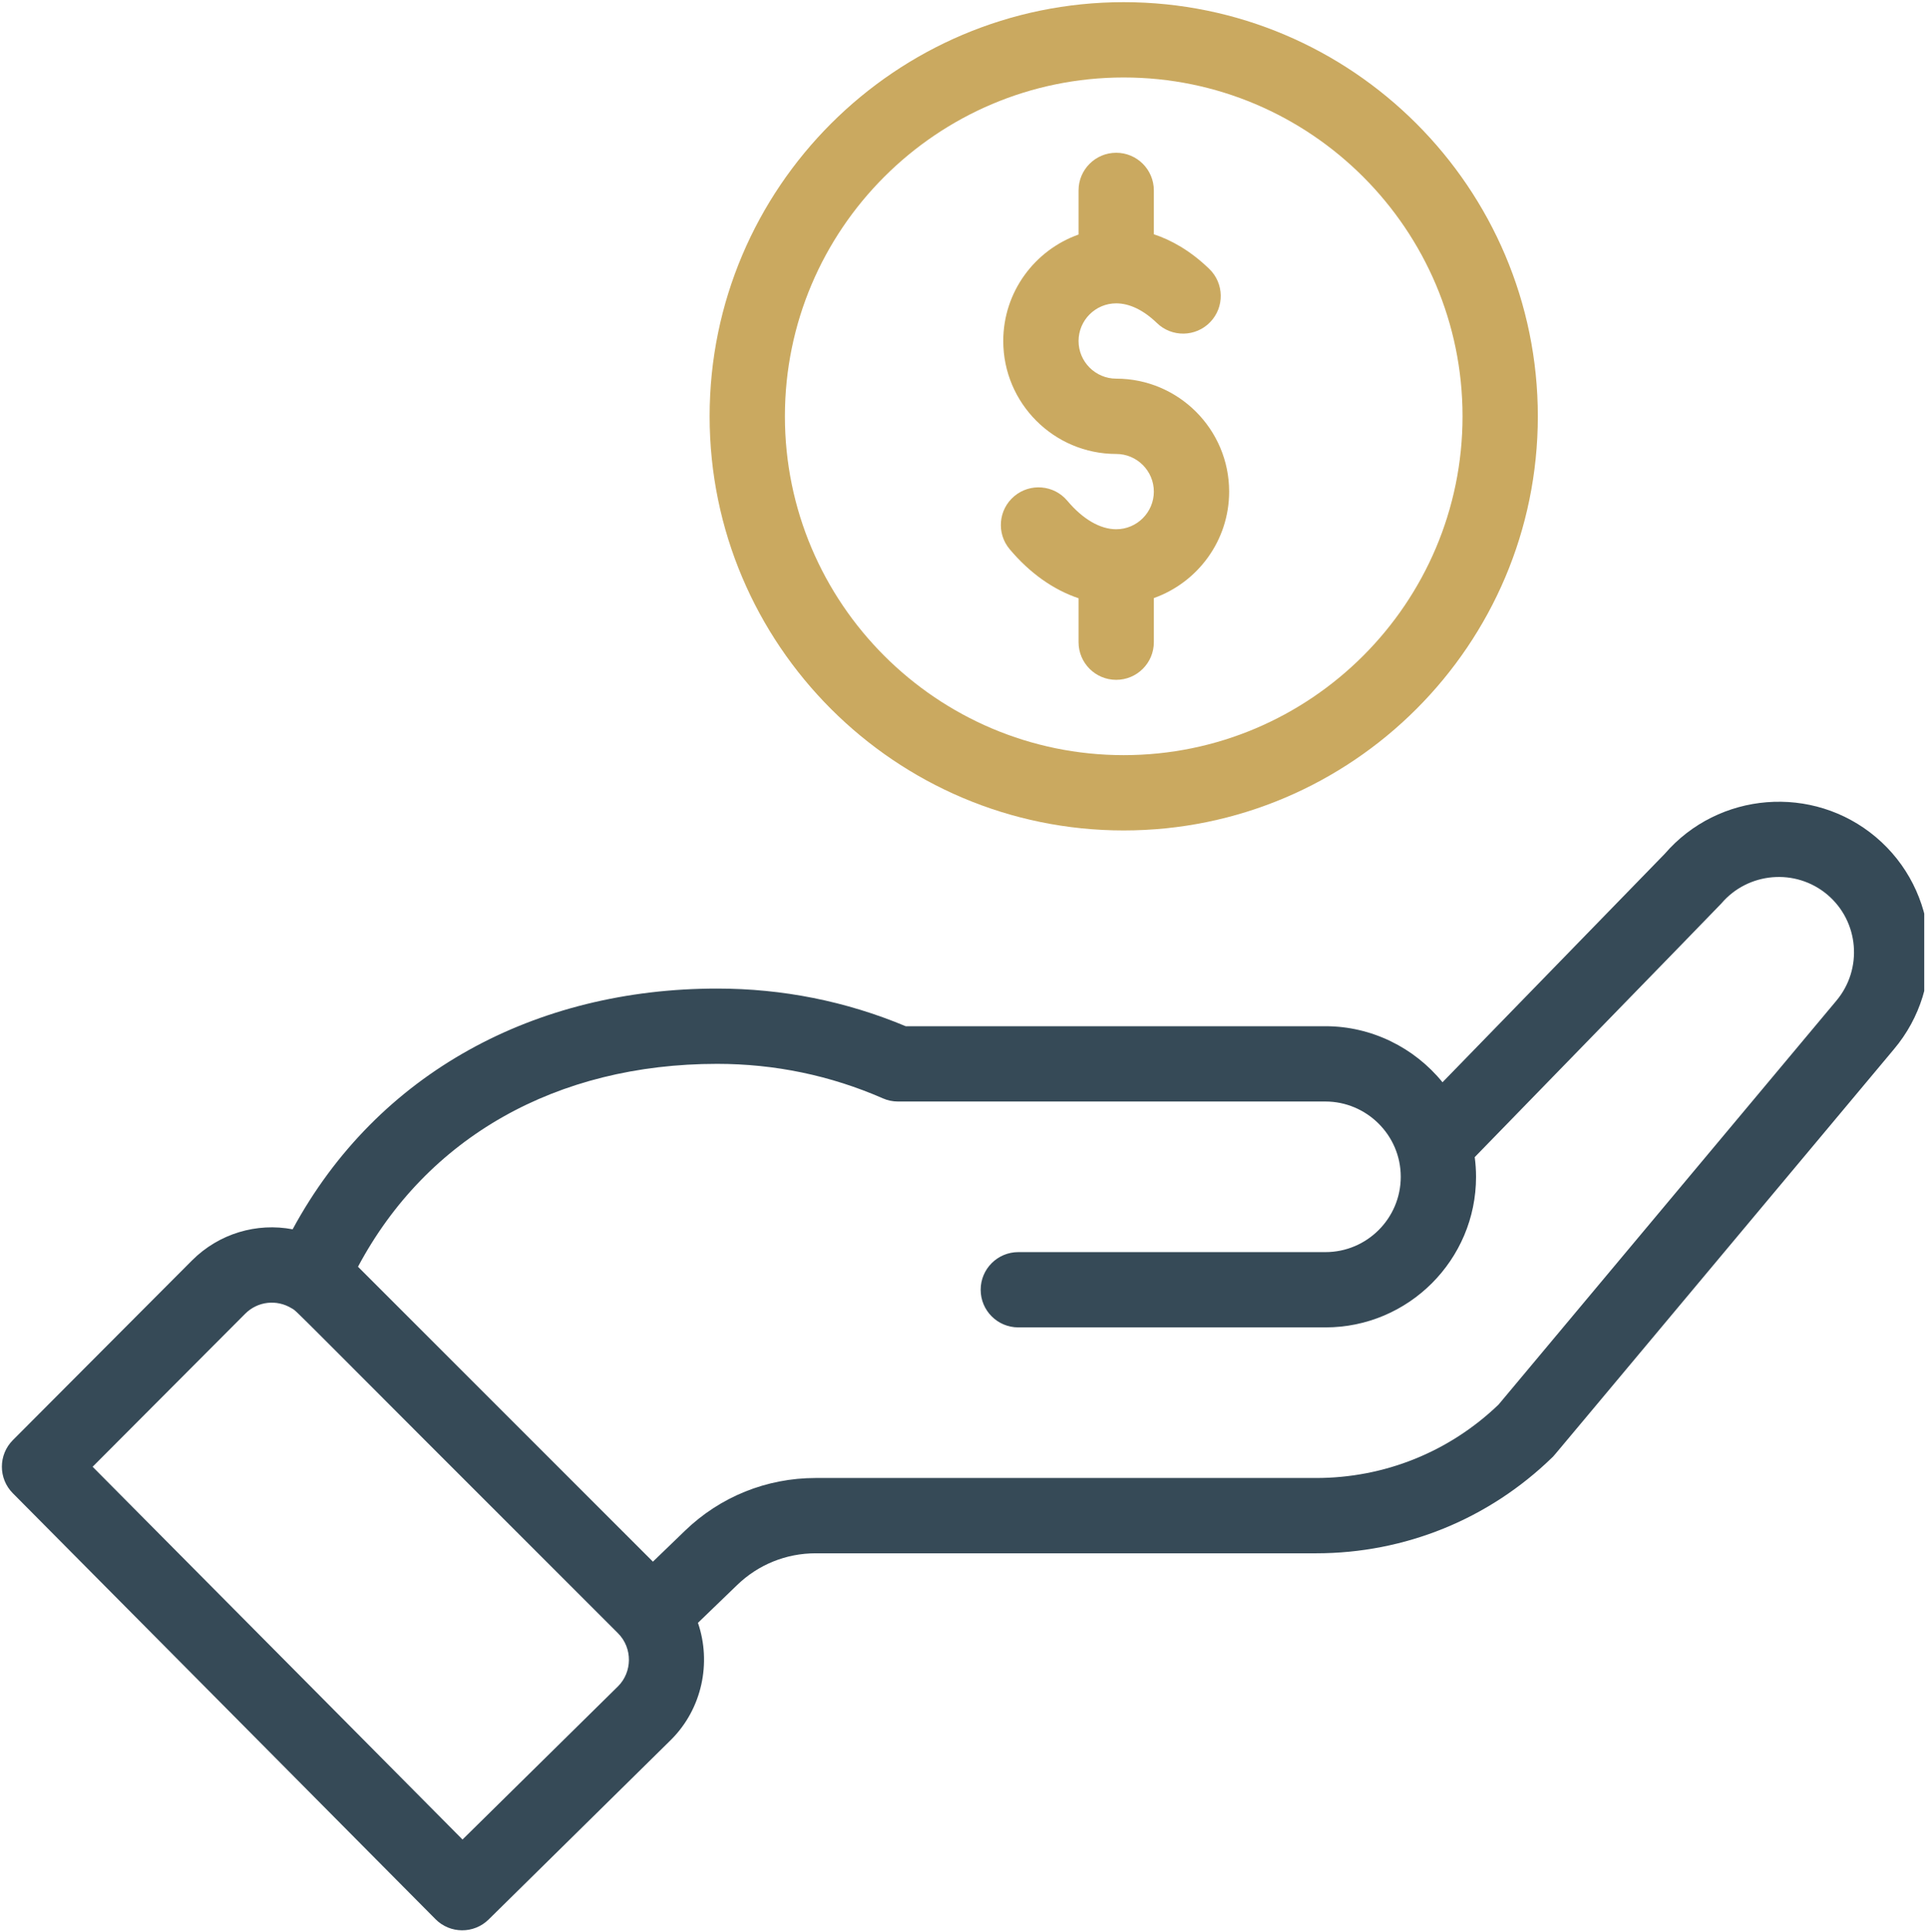 <?xml version="1.0" encoding="UTF-8"?> <svg xmlns="http://www.w3.org/2000/svg" width="500" height="501" viewBox="0 0 500 501" fill="none"> <g clip-path="url(#clip0)"> <path d="M184.031 107.954C184.031 167.169 232.207 215.349 291.423 215.349C350.638 215.349 398.814 167.169 398.814 107.954C398.814 48.738 350.638 0.562 291.423 0.562C232.207 0.562 184.031 48.738 184.031 107.954V107.954ZM379.29 107.954C379.29 156.404 339.873 195.822 291.423 195.822C242.972 195.822 203.555 156.404 203.555 107.954C203.555 59.507 242.972 20.09 291.423 20.09C339.873 20.09 379.29 59.507 379.29 107.954Z" fill="#CAA960"></path> <path d="M112.941 497.675C116.725 501.489 122.886 501.531 126.72 497.755L174.052 451.124C182.094 443.082 184.539 431.177 181.003 420.828L191.184 411.008C196.666 405.714 203.883 402.795 211.513 402.795H341.3C364.326 402.795 386.089 393.953 402.587 377.897C403.266 377.237 397.433 384.107 491.13 272.123C505.027 255.682 502.948 230.993 486.491 217.081C470.138 203.298 445.64 205.278 431.705 221.437L374.095 280.649C366.82 271.696 355.727 266.115 343.742 266.115H234.874C219.382 259.634 202.945 256.353 185.985 256.353C138.972 256.353 97.922 278.066 75.892 318.777C66.611 317.018 56.823 319.826 49.781 326.868L3.337 373.449C-0.455 377.252 -0.463 383.405 3.322 387.22L112.941 497.675ZM185.981 275.877C200.934 275.877 215.392 278.886 228.961 284.822C230.197 285.364 231.528 285.642 232.875 285.642H343.742C354.327 285.642 363.269 294.275 363.269 305.166C363.269 315.935 354.51 324.693 343.742 324.693H264.087C258.697 324.693 254.325 329.065 254.325 334.455C254.325 339.849 258.697 344.217 264.087 344.217H343.742C365.276 344.217 382.793 326.7 382.793 305.166C382.793 303.449 382.671 301.748 382.449 300.062C438.178 242.776 446.037 234.727 446.372 234.327C453.33 226.114 465.682 225.072 473.899 232C482.124 238.954 483.165 251.298 476.188 259.557L388.621 364.24C375.835 376.516 359.046 383.272 341.3 383.272H211.513C198.794 383.272 186.755 388.136 177.623 396.959L169.326 404.966L92.841 328.485C110.717 294.95 144.26 275.877 185.981 275.877V275.877ZM63.598 340.665C66.817 337.446 71.761 336.866 75.686 339.292C77.376 340.322 72.524 335.905 160.247 423.505C164.149 427.408 163.94 433.626 160.3 437.265L119.948 477.018L24.02 380.357L63.598 340.665Z" fill="#364A57"></path> <path d="M279.71 49.379V60.819C268.346 64.847 260.183 75.7 260.183 88.43C260.183 104.578 273.32 117.719 289.472 117.719C294.854 117.719 299.234 122.099 299.234 127.481C299.234 132.864 294.854 137.243 289.472 137.243C285.302 137.243 280.797 134.622 276.796 129.858C273.324 125.73 267.167 125.2 263.04 128.667C258.912 132.139 258.378 138.296 261.85 142.423C267.068 148.63 273.206 152.956 279.71 155.138V166.532C279.71 171.926 284.082 176.294 289.472 176.294C294.862 176.294 299.234 171.926 299.234 166.532V155.092C310.598 151.06 318.761 140.207 318.761 127.481C318.761 111.33 305.623 98.192 289.472 98.192C284.089 98.192 279.71 93.812 279.71 88.43C279.71 83.047 284.089 78.664 289.472 78.664C292.932 78.664 296.583 80.431 300.031 83.768C303.907 87.518 310.087 87.415 313.836 83.543C317.586 79.668 317.483 73.488 313.611 69.738C308.656 64.943 303.697 62.231 299.234 60.751V49.379C299.234 43.985 294.862 39.613 289.472 39.613C284.082 39.613 279.71 43.985 279.71 49.379V49.379Z" fill="#CAA960"></path> </g> <defs> <clipPath id="clip0"> <rect width="499.024" height="500" fill="white" transform="translate(0 0.562)"></rect> </clipPath> </defs> </svg> 